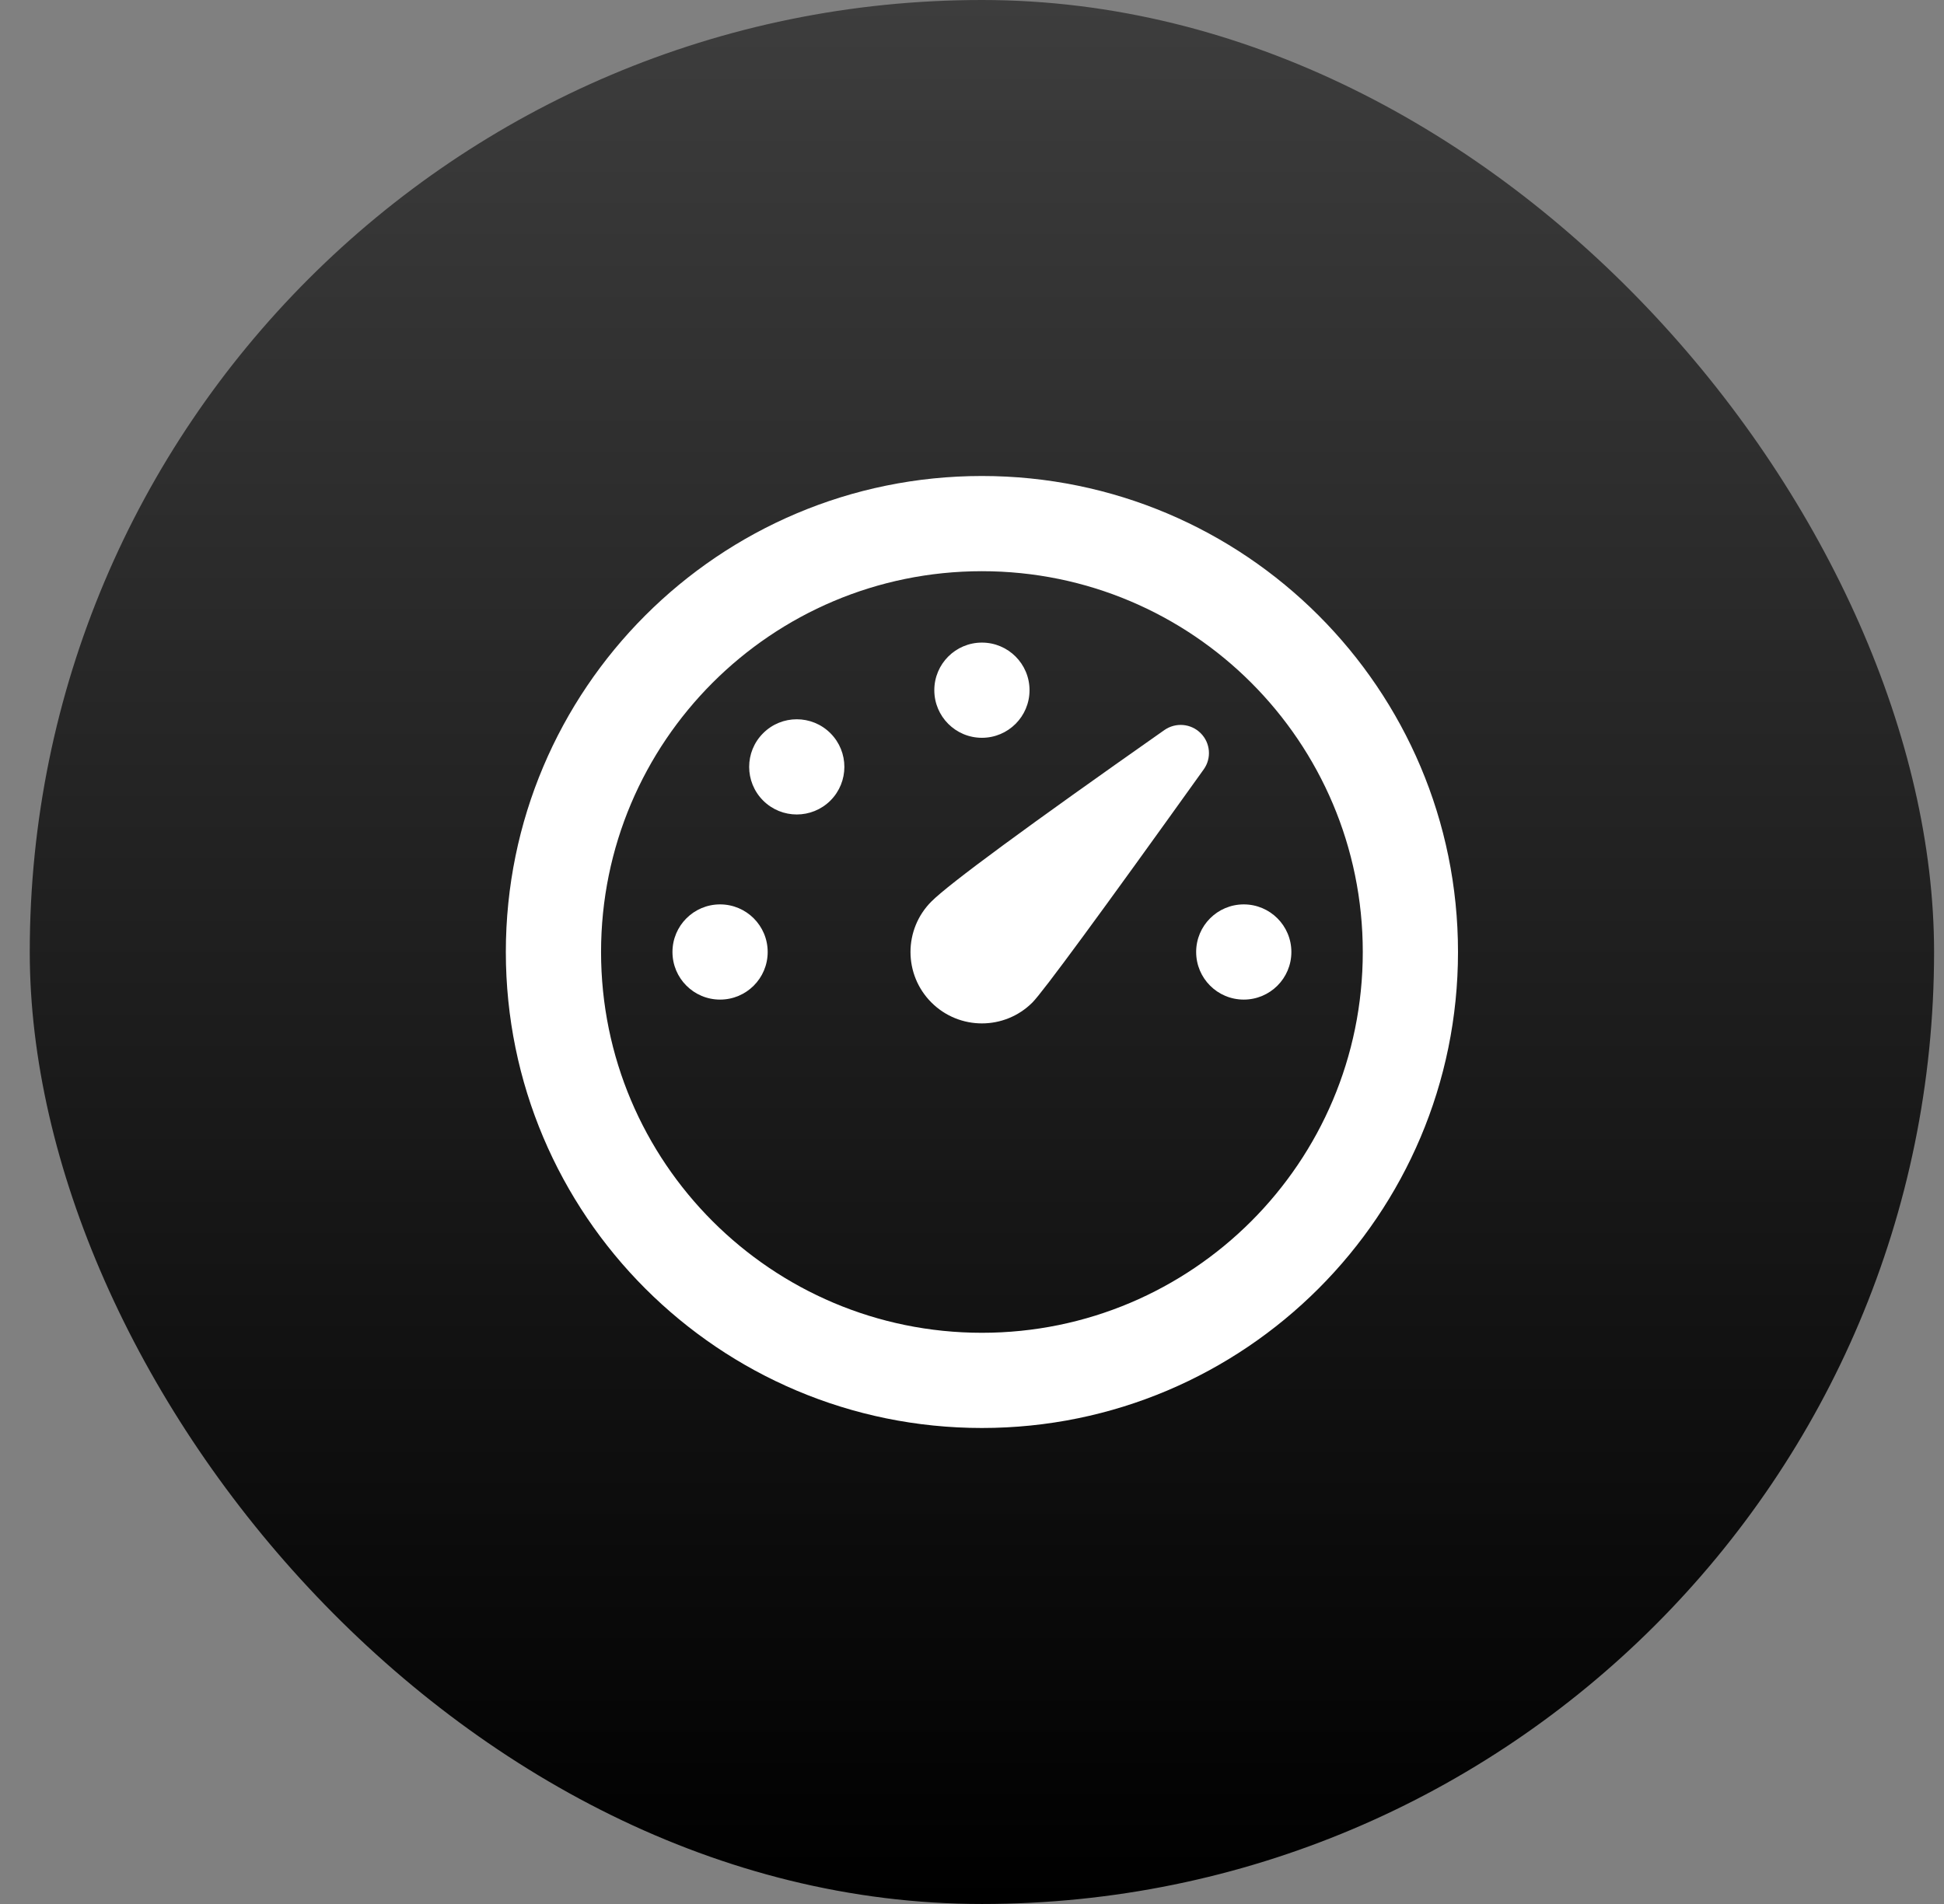 <svg width="49" height="48" viewBox="0 0 49 48" fill="none" xmlns="http://www.w3.org/2000/svg">
<rect x="0" y="0" width="49" height="48" fill="#808080" stroke="none"/>
<rect x="0.75" width="48" height="48" rx="24" fill="url(#paint0_linear_5010_56940)"/>
<path d="M24.75 12C31.377 12 36.75 17.373 36.75 24C36.75 30.627 31.377 36 24.75 36C18.123 36 12.75 30.627 12.75 24C12.75 17.373 18.123 12 24.75 12ZM24.75 14.4C19.448 14.4 15.15 18.698 15.15 24C15.15 29.302 19.448 33.6 24.75 33.6C30.052 33.6 34.35 29.302 34.35 24C34.35 18.698 30.052 14.4 24.75 14.4ZM29.349 18.405C29.634 18.206 30.02 18.239 30.265 18.485C30.51 18.729 30.542 19.116 30.34 19.397C27.725 23.051 26.285 25.01 26.023 25.273C25.32 25.976 24.18 25.976 23.477 25.273C22.774 24.57 22.774 23.43 23.477 22.727C23.925 22.279 25.883 20.839 29.349 18.405ZM31.35 22.8C32.013 22.8 32.55 23.337 32.55 24C32.55 24.663 32.013 25.2 31.35 25.2C30.687 25.2 30.15 24.663 30.15 24C30.15 23.337 30.687 22.8 31.35 22.8ZM18.15 22.8C18.813 22.8 19.35 23.337 19.35 24C19.35 24.663 18.813 25.2 18.15 25.2C17.487 25.2 16.95 24.663 16.95 24C16.95 23.337 17.487 22.8 18.15 22.8ZM20.932 18.485C21.4 18.953 21.4 19.713 20.932 20.182C20.463 20.65 19.703 20.65 19.235 20.182C18.766 19.713 18.766 18.953 19.235 18.485C19.703 18.016 20.463 18.016 20.932 18.485ZM24.75 16.2C25.413 16.2 25.95 16.737 25.95 17.4C25.95 18.063 25.413 18.6 24.75 18.6C24.087 18.6 23.55 18.063 23.55 17.4C23.55 16.737 24.087 16.2 24.75 16.2Z" fill="white"/>
<defs>
<linearGradient id="paint0_linear_5010_56940" x1="24.75" y1="0" x2="24.75" y2="48" gradientUnits="userSpaceOnUse">
<stop stop-color="#3D3D3D"/>
<stop offset="1"/>
</linearGradient>
</defs>
</svg>
